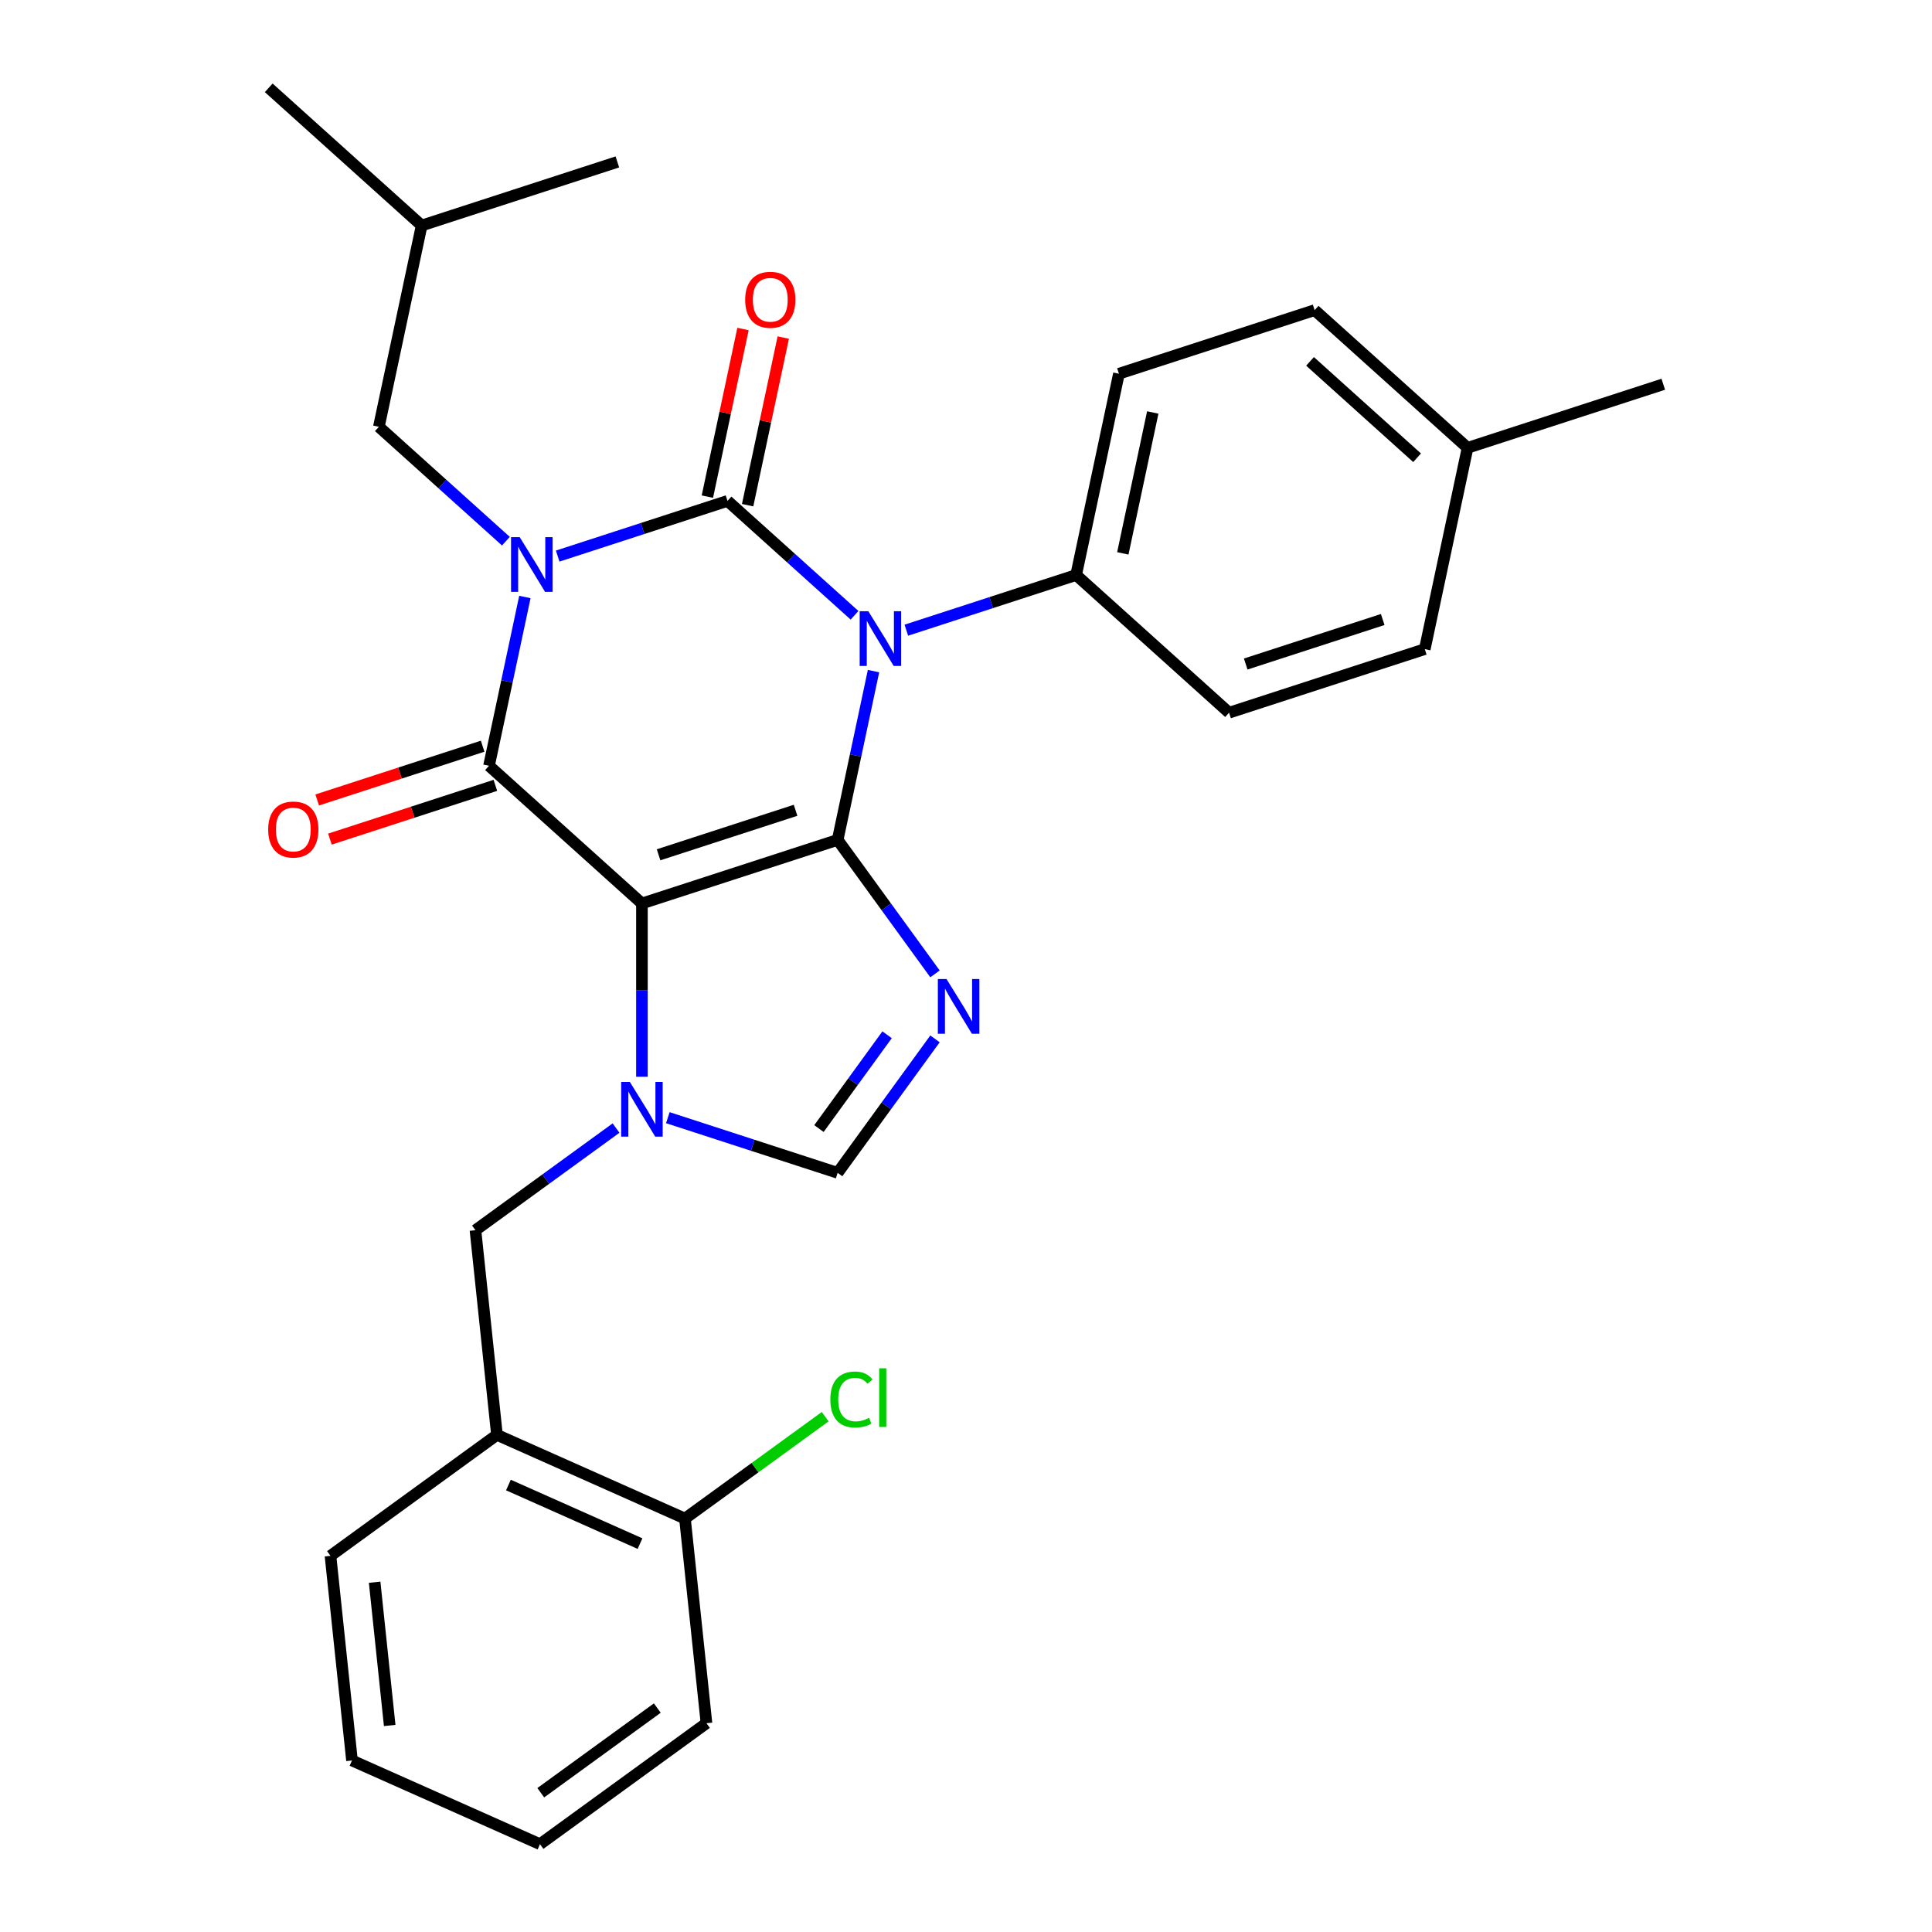 <?xml version='1.0' encoding='iso-8859-1'?>
<svg version='1.1' baseProfile='full'
              xmlns='http://www.w3.org/2000/svg'
                      xmlns:rdkit='http://www.rdkit.org/xml'
                      xmlns:xlink='http://www.w3.org/1999/xlink'
                  xml:space='preserve'
width='1000px' height='1000px' viewBox='0 0 1000 1000'>
<!-- END OF HEADER -->
<rect style='opacity:1.0;fill:#FFFFFF;stroke:none' width='1000' height='1000' x='0' y='0'> </rect>
<path class='bond-0' d='M 288.658,287.827 L 332.607,273.547' style='fill:none;fill-rule:evenodd;stroke:#0000FF;stroke-width:6px;stroke-linecap:butt;stroke-linejoin:miter;stroke-opacity:1' />
<path class='bond-0' d='M 332.607,273.547 L 376.555,259.267' style='fill:none;fill-rule:evenodd;stroke:#000000;stroke-width:6px;stroke-linecap:butt;stroke-linejoin:miter;stroke-opacity:1' />
<path class='bond-1' d='M 271.68,309.005 L 262.395,352.686' style='fill:none;fill-rule:evenodd;stroke:#0000FF;stroke-width:6px;stroke-linecap:butt;stroke-linejoin:miter;stroke-opacity:1' />
<path class='bond-1' d='M 262.395,352.686 L 253.11,396.367' style='fill:none;fill-rule:evenodd;stroke:#000000;stroke-width:6px;stroke-linecap:butt;stroke-linejoin:miter;stroke-opacity:1' />
<path class='bond-2' d='M 261.853,280.114 L 228.977,250.512' style='fill:none;fill-rule:evenodd;stroke:#0000FF;stroke-width:6px;stroke-linecap:butt;stroke-linejoin:miter;stroke-opacity:1' />
<path class='bond-2' d='M 228.977,250.512 L 196.101,220.911' style='fill:none;fill-rule:evenodd;stroke:#000000;stroke-width:6px;stroke-linecap:butt;stroke-linejoin:miter;stroke-opacity:1' />
<path class='bond-3' d='M 376.555,259.267 L 409.431,288.869' style='fill:none;fill-rule:evenodd;stroke:#000000;stroke-width:6px;stroke-linecap:butt;stroke-linejoin:miter;stroke-opacity:1' />
<path class='bond-3' d='M 409.431,288.869 L 442.307,318.471' style='fill:none;fill-rule:evenodd;stroke:#0000FF;stroke-width:6px;stroke-linecap:butt;stroke-linejoin:miter;stroke-opacity:1' />
<path class='bond-4' d='M 386.974,261.482 L 396.195,218.101' style='fill:none;fill-rule:evenodd;stroke:#000000;stroke-width:6px;stroke-linecap:butt;stroke-linejoin:miter;stroke-opacity:1' />
<path class='bond-4' d='M 396.195,218.101 L 405.415,174.72' style='fill:none;fill-rule:evenodd;stroke:#FF0000;stroke-width:6px;stroke-linecap:butt;stroke-linejoin:miter;stroke-opacity:1' />
<path class='bond-4' d='M 366.137,257.053 L 375.357,213.672' style='fill:none;fill-rule:evenodd;stroke:#000000;stroke-width:6px;stroke-linecap:butt;stroke-linejoin:miter;stroke-opacity:1' />
<path class='bond-4' d='M 375.357,213.672 L 384.578,170.291' style='fill:none;fill-rule:evenodd;stroke:#FF0000;stroke-width:6px;stroke-linecap:butt;stroke-linejoin:miter;stroke-opacity:1' />
<path class='bond-5' d='M 469.112,326.184 L 513.061,311.904' style='fill:none;fill-rule:evenodd;stroke:#0000FF;stroke-width:6px;stroke-linecap:butt;stroke-linejoin:miter;stroke-opacity:1' />
<path class='bond-5' d='M 513.061,311.904 L 557.009,297.624' style='fill:none;fill-rule:evenodd;stroke:#000000;stroke-width:6px;stroke-linecap:butt;stroke-linejoin:miter;stroke-opacity:1' />
<path class='bond-6' d='M 452.134,347.361 L 442.849,391.043' style='fill:none;fill-rule:evenodd;stroke:#0000FF;stroke-width:6px;stroke-linecap:butt;stroke-linejoin:miter;stroke-opacity:1' />
<path class='bond-6' d='M 442.849,391.043 L 433.564,434.724' style='fill:none;fill-rule:evenodd;stroke:#000000;stroke-width:6px;stroke-linecap:butt;stroke-linejoin:miter;stroke-opacity:1' />
<path class='bond-7' d='M 253.11,396.367 L 332.265,467.638' style='fill:none;fill-rule:evenodd;stroke:#000000;stroke-width:6px;stroke-linecap:butt;stroke-linejoin:miter;stroke-opacity:1' />
<path class='bond-8' d='M 249.819,386.237 L 207,400.15' style='fill:none;fill-rule:evenodd;stroke:#000000;stroke-width:6px;stroke-linecap:butt;stroke-linejoin:miter;stroke-opacity:1' />
<path class='bond-8' d='M 207,400.15 L 164.182,414.062' style='fill:none;fill-rule:evenodd;stroke:#FF0000;stroke-width:6px;stroke-linecap:butt;stroke-linejoin:miter;stroke-opacity:1' />
<path class='bond-8' d='M 256.401,406.497 L 213.583,420.41' style='fill:none;fill-rule:evenodd;stroke:#000000;stroke-width:6px;stroke-linecap:butt;stroke-linejoin:miter;stroke-opacity:1' />
<path class='bond-8' d='M 213.583,420.41 L 170.765,434.322' style='fill:none;fill-rule:evenodd;stroke:#FF0000;stroke-width:6px;stroke-linecap:butt;stroke-linejoin:miter;stroke-opacity:1' />
<path class='bond-9' d='M 365.665,891.939 L 279.495,954.545' style='fill:none;fill-rule:evenodd;stroke:#000000;stroke-width:6px;stroke-linecap:butt;stroke-linejoin:miter;stroke-opacity:1' />
<path class='bond-9' d='M 340.218,884.096 L 279.899,927.92' style='fill:none;fill-rule:evenodd;stroke:#000000;stroke-width:6px;stroke-linecap:butt;stroke-linejoin:miter;stroke-opacity:1' />
<path class='bond-10' d='M 365.665,891.939 L 354.532,786.009' style='fill:none;fill-rule:evenodd;stroke:#000000;stroke-width:6px;stroke-linecap:butt;stroke-linejoin:miter;stroke-opacity:1' />
<path class='bond-11' d='M 332.265,467.638 L 433.564,434.724' style='fill:none;fill-rule:evenodd;stroke:#000000;stroke-width:6px;stroke-linecap:butt;stroke-linejoin:miter;stroke-opacity:1' />
<path class='bond-11' d='M 340.877,442.441 L 411.786,419.401' style='fill:none;fill-rule:evenodd;stroke:#000000;stroke-width:6px;stroke-linecap:butt;stroke-linejoin:miter;stroke-opacity:1' />
<path class='bond-12' d='M 332.265,467.638 L 332.265,512.483' style='fill:none;fill-rule:evenodd;stroke:#000000;stroke-width:6px;stroke-linecap:butt;stroke-linejoin:miter;stroke-opacity:1' />
<path class='bond-12' d='M 332.265,512.483 L 332.265,557.328' style='fill:none;fill-rule:evenodd;stroke:#0000FF;stroke-width:6px;stroke-linecap:butt;stroke-linejoin:miter;stroke-opacity:1' />
<path class='bond-13' d='M 433.564,434.724 L 458.756,469.398' style='fill:none;fill-rule:evenodd;stroke:#000000;stroke-width:6px;stroke-linecap:butt;stroke-linejoin:miter;stroke-opacity:1' />
<path class='bond-13' d='M 458.756,469.398 L 483.948,504.072' style='fill:none;fill-rule:evenodd;stroke:#0000FF;stroke-width:6px;stroke-linecap:butt;stroke-linejoin:miter;stroke-opacity:1' />
<path class='bond-14' d='M 483.948,537.717 L 458.756,572.391' style='fill:none;fill-rule:evenodd;stroke:#0000FF;stroke-width:6px;stroke-linecap:butt;stroke-linejoin:miter;stroke-opacity:1' />
<path class='bond-14' d='M 458.756,572.391 L 433.564,607.065' style='fill:none;fill-rule:evenodd;stroke:#000000;stroke-width:6px;stroke-linecap:butt;stroke-linejoin:miter;stroke-opacity:1' />
<path class='bond-14' d='M 459.157,535.598 L 441.522,559.87' style='fill:none;fill-rule:evenodd;stroke:#0000FF;stroke-width:6px;stroke-linecap:butt;stroke-linejoin:miter;stroke-opacity:1' />
<path class='bond-14' d='M 441.522,559.87 L 423.888,584.142' style='fill:none;fill-rule:evenodd;stroke:#000000;stroke-width:6px;stroke-linecap:butt;stroke-linejoin:miter;stroke-opacity:1' />
<path class='bond-15' d='M 433.564,607.065 L 389.616,592.785' style='fill:none;fill-rule:evenodd;stroke:#000000;stroke-width:6px;stroke-linecap:butt;stroke-linejoin:miter;stroke-opacity:1' />
<path class='bond-15' d='M 389.616,592.785 L 345.667,578.506' style='fill:none;fill-rule:evenodd;stroke:#0000FF;stroke-width:6px;stroke-linecap:butt;stroke-linejoin:miter;stroke-opacity:1' />
<path class='bond-16' d='M 318.862,583.889 L 282.478,610.323' style='fill:none;fill-rule:evenodd;stroke:#0000FF;stroke-width:6px;stroke-linecap:butt;stroke-linejoin:miter;stroke-opacity:1' />
<path class='bond-16' d='M 282.478,610.323 L 246.094,636.757' style='fill:none;fill-rule:evenodd;stroke:#000000;stroke-width:6px;stroke-linecap:butt;stroke-linejoin:miter;stroke-opacity:1' />
<path class='bond-17' d='M 279.495,954.545 L 182.19,911.223' style='fill:none;fill-rule:evenodd;stroke:#000000;stroke-width:6px;stroke-linecap:butt;stroke-linejoin:miter;stroke-opacity:1' />
<path class='bond-18' d='M 182.19,911.223 L 171.057,805.293' style='fill:none;fill-rule:evenodd;stroke:#000000;stroke-width:6px;stroke-linecap:butt;stroke-linejoin:miter;stroke-opacity:1' />
<path class='bond-18' d='M 201.706,893.107 L 193.913,818.956' style='fill:none;fill-rule:evenodd;stroke:#000000;stroke-width:6px;stroke-linecap:butt;stroke-linejoin:miter;stroke-opacity:1' />
<path class='bond-19' d='M 196.101,220.911 L 218.246,116.726' style='fill:none;fill-rule:evenodd;stroke:#000000;stroke-width:6px;stroke-linecap:butt;stroke-linejoin:miter;stroke-opacity:1' />
<path class='bond-20' d='M 218.246,116.726 L 139.092,45.455' style='fill:none;fill-rule:evenodd;stroke:#000000;stroke-width:6px;stroke-linecap:butt;stroke-linejoin:miter;stroke-opacity:1' />
<path class='bond-21' d='M 218.246,116.726 L 319.546,83.811' style='fill:none;fill-rule:evenodd;stroke:#000000;stroke-width:6px;stroke-linecap:butt;stroke-linejoin:miter;stroke-opacity:1' />
<path class='bond-22' d='M 680.454,160.525 L 759.609,231.796' style='fill:none;fill-rule:evenodd;stroke:#000000;stroke-width:6px;stroke-linecap:butt;stroke-linejoin:miter;stroke-opacity:1' />
<path class='bond-22' d='M 678.073,187.046 L 733.481,236.936' style='fill:none;fill-rule:evenodd;stroke:#000000;stroke-width:6px;stroke-linecap:butt;stroke-linejoin:miter;stroke-opacity:1' />
<path class='bond-23' d='M 680.454,160.525 L 579.154,193.439' style='fill:none;fill-rule:evenodd;stroke:#000000;stroke-width:6px;stroke-linecap:butt;stroke-linejoin:miter;stroke-opacity:1' />
<path class='bond-24' d='M 759.609,231.796 L 737.463,335.981' style='fill:none;fill-rule:evenodd;stroke:#000000;stroke-width:6px;stroke-linecap:butt;stroke-linejoin:miter;stroke-opacity:1' />
<path class='bond-25' d='M 759.609,231.796 L 860.908,198.881' style='fill:none;fill-rule:evenodd;stroke:#000000;stroke-width:6px;stroke-linecap:butt;stroke-linejoin:miter;stroke-opacity:1' />
<path class='bond-26' d='M 737.463,335.981 L 636.164,368.895' style='fill:none;fill-rule:evenodd;stroke:#000000;stroke-width:6px;stroke-linecap:butt;stroke-linejoin:miter;stroke-opacity:1' />
<path class='bond-26' d='M 715.686,320.658 L 644.776,343.698' style='fill:none;fill-rule:evenodd;stroke:#000000;stroke-width:6px;stroke-linecap:butt;stroke-linejoin:miter;stroke-opacity:1' />
<path class='bond-27' d='M 636.164,368.895 L 557.009,297.624' style='fill:none;fill-rule:evenodd;stroke:#000000;stroke-width:6px;stroke-linecap:butt;stroke-linejoin:miter;stroke-opacity:1' />
<path class='bond-28' d='M 557.009,297.624 L 579.154,193.439' style='fill:none;fill-rule:evenodd;stroke:#000000;stroke-width:6px;stroke-linecap:butt;stroke-linejoin:miter;stroke-opacity:1' />
<path class='bond-28' d='M 581.168,286.425 L 596.67,213.496' style='fill:none;fill-rule:evenodd;stroke:#000000;stroke-width:6px;stroke-linecap:butt;stroke-linejoin:miter;stroke-opacity:1' />
<path class='bond-29' d='M 171.057,805.293 L 257.227,742.687' style='fill:none;fill-rule:evenodd;stroke:#000000;stroke-width:6px;stroke-linecap:butt;stroke-linejoin:miter;stroke-opacity:1' />
<path class='bond-30' d='M 257.227,742.687 L 354.532,786.009' style='fill:none;fill-rule:evenodd;stroke:#000000;stroke-width:6px;stroke-linecap:butt;stroke-linejoin:miter;stroke-opacity:1' />
<path class='bond-30' d='M 263.159,768.646 L 331.272,798.972' style='fill:none;fill-rule:evenodd;stroke:#000000;stroke-width:6px;stroke-linecap:butt;stroke-linejoin:miter;stroke-opacity:1' />
<path class='bond-31' d='M 257.227,742.687 L 246.094,636.757' style='fill:none;fill-rule:evenodd;stroke:#000000;stroke-width:6px;stroke-linecap:butt;stroke-linejoin:miter;stroke-opacity:1' />
<path class='bond-32' d='M 354.532,786.009 L 390.826,759.64' style='fill:none;fill-rule:evenodd;stroke:#000000;stroke-width:6px;stroke-linecap:butt;stroke-linejoin:miter;stroke-opacity:1' />
<path class='bond-32' d='M 390.826,759.64 L 427.12,733.271' style='fill:none;fill-rule:evenodd;stroke:#00CC00;stroke-width:6px;stroke-linecap:butt;stroke-linejoin:miter;stroke-opacity:1' />
<path  class='atom-0' d='M 268.995 278.022
L 278.275 293.022
Q 279.195 294.502, 280.675 297.182
Q 282.155 299.862, 282.235 300.022
L 282.235 278.022
L 285.995 278.022
L 285.995 306.342
L 282.115 306.342
L 272.155 289.942
Q 270.995 288.022, 269.755 285.822
Q 268.555 283.622, 268.195 282.942
L 268.195 306.342
L 264.515 306.342
L 264.515 278.022
L 268.995 278.022
' fill='#0000FF'/>
<path  class='atom-2' d='M 449.449 316.378
L 458.729 331.378
Q 459.649 332.858, 461.129 335.538
Q 462.609 338.218, 462.689 338.378
L 462.689 316.378
L 466.449 316.378
L 466.449 344.698
L 462.569 344.698
L 452.609 328.298
Q 451.449 326.378, 450.209 324.178
Q 449.009 321.978, 448.649 321.298
L 448.649 344.698
L 444.969 344.698
L 444.969 316.378
L 449.449 316.378
' fill='#0000FF'/>
<path  class='atom-4' d='M 138.81 429.361
Q 138.81 422.561, 142.17 418.761
Q 145.53 414.961, 151.81 414.961
Q 158.09 414.961, 161.45 418.761
Q 164.81 422.561, 164.81 429.361
Q 164.81 436.241, 161.41 440.161
Q 158.01 444.041, 151.81 444.041
Q 145.57 444.041, 142.17 440.161
Q 138.81 436.281, 138.81 429.361
M 151.81 440.841
Q 156.13 440.841, 158.45 437.961
Q 160.81 435.041, 160.81 429.361
Q 160.81 423.801, 158.45 421.001
Q 156.13 418.161, 151.81 418.161
Q 147.49 418.161, 145.13 420.961
Q 142.81 423.761, 142.81 429.361
Q 142.81 435.081, 145.13 437.961
Q 147.49 440.841, 151.81 440.841
' fill='#FF0000'/>
<path  class='atom-5' d='M 385.7 155.162
Q 385.7 148.362, 389.06 144.562
Q 392.42 140.762, 398.7 140.762
Q 404.98 140.762, 408.34 144.562
Q 411.7 148.362, 411.7 155.162
Q 411.7 162.042, 408.3 165.962
Q 404.9 169.842, 398.7 169.842
Q 392.46 169.842, 389.06 165.962
Q 385.7 162.082, 385.7 155.162
M 398.7 166.642
Q 403.02 166.642, 405.34 163.762
Q 407.7 160.842, 407.7 155.162
Q 407.7 149.602, 405.34 146.802
Q 403.02 143.962, 398.7 143.962
Q 394.38 143.962, 392.02 146.762
Q 389.7 149.562, 389.7 155.162
Q 389.7 160.882, 392.02 163.762
Q 394.38 166.642, 398.7 166.642
' fill='#FF0000'/>
<path  class='atom-9' d='M 489.911 506.734
L 499.191 521.734
Q 500.111 523.214, 501.591 525.894
Q 503.071 528.574, 503.151 528.734
L 503.151 506.734
L 506.911 506.734
L 506.911 535.054
L 503.031 535.054
L 493.071 518.654
Q 491.911 516.734, 490.671 514.534
Q 489.471 512.334, 489.111 511.654
L 489.111 535.054
L 485.431 535.054
L 485.431 506.734
L 489.911 506.734
' fill='#0000FF'/>
<path  class='atom-11' d='M 326.005 559.991
L 335.285 574.991
Q 336.205 576.471, 337.685 579.151
Q 339.165 581.831, 339.245 581.991
L 339.245 559.991
L 343.005 559.991
L 343.005 588.311
L 339.125 588.311
L 329.165 571.911
Q 328.005 569.991, 326.765 567.791
Q 325.565 565.591, 325.205 564.911
L 325.205 588.311
L 321.525 588.311
L 321.525 559.991
L 326.005 559.991
' fill='#0000FF'/>
<path  class='atom-29' d='M 429.782 724.383
Q 429.782 717.343, 433.062 713.663
Q 436.382 709.943, 442.662 709.943
Q 448.502 709.943, 451.622 714.063
L 448.982 716.223
Q 446.702 713.223, 442.662 713.223
Q 438.382 713.223, 436.102 716.103
Q 433.862 718.943, 433.862 724.383
Q 433.862 729.983, 436.182 732.863
Q 438.542 735.743, 443.102 735.743
Q 446.222 735.743, 449.862 733.863
L 450.982 736.863
Q 449.502 737.823, 447.262 738.383
Q 445.022 738.943, 442.542 738.943
Q 436.382 738.943, 433.062 735.183
Q 429.782 731.423, 429.782 724.383
' fill='#00CC00'/>
<path  class='atom-29' d='M 455.062 708.223
L 458.742 708.223
L 458.742 738.583
L 455.062 738.583
L 455.062 708.223
' fill='#00CC00'/>
</svg>
